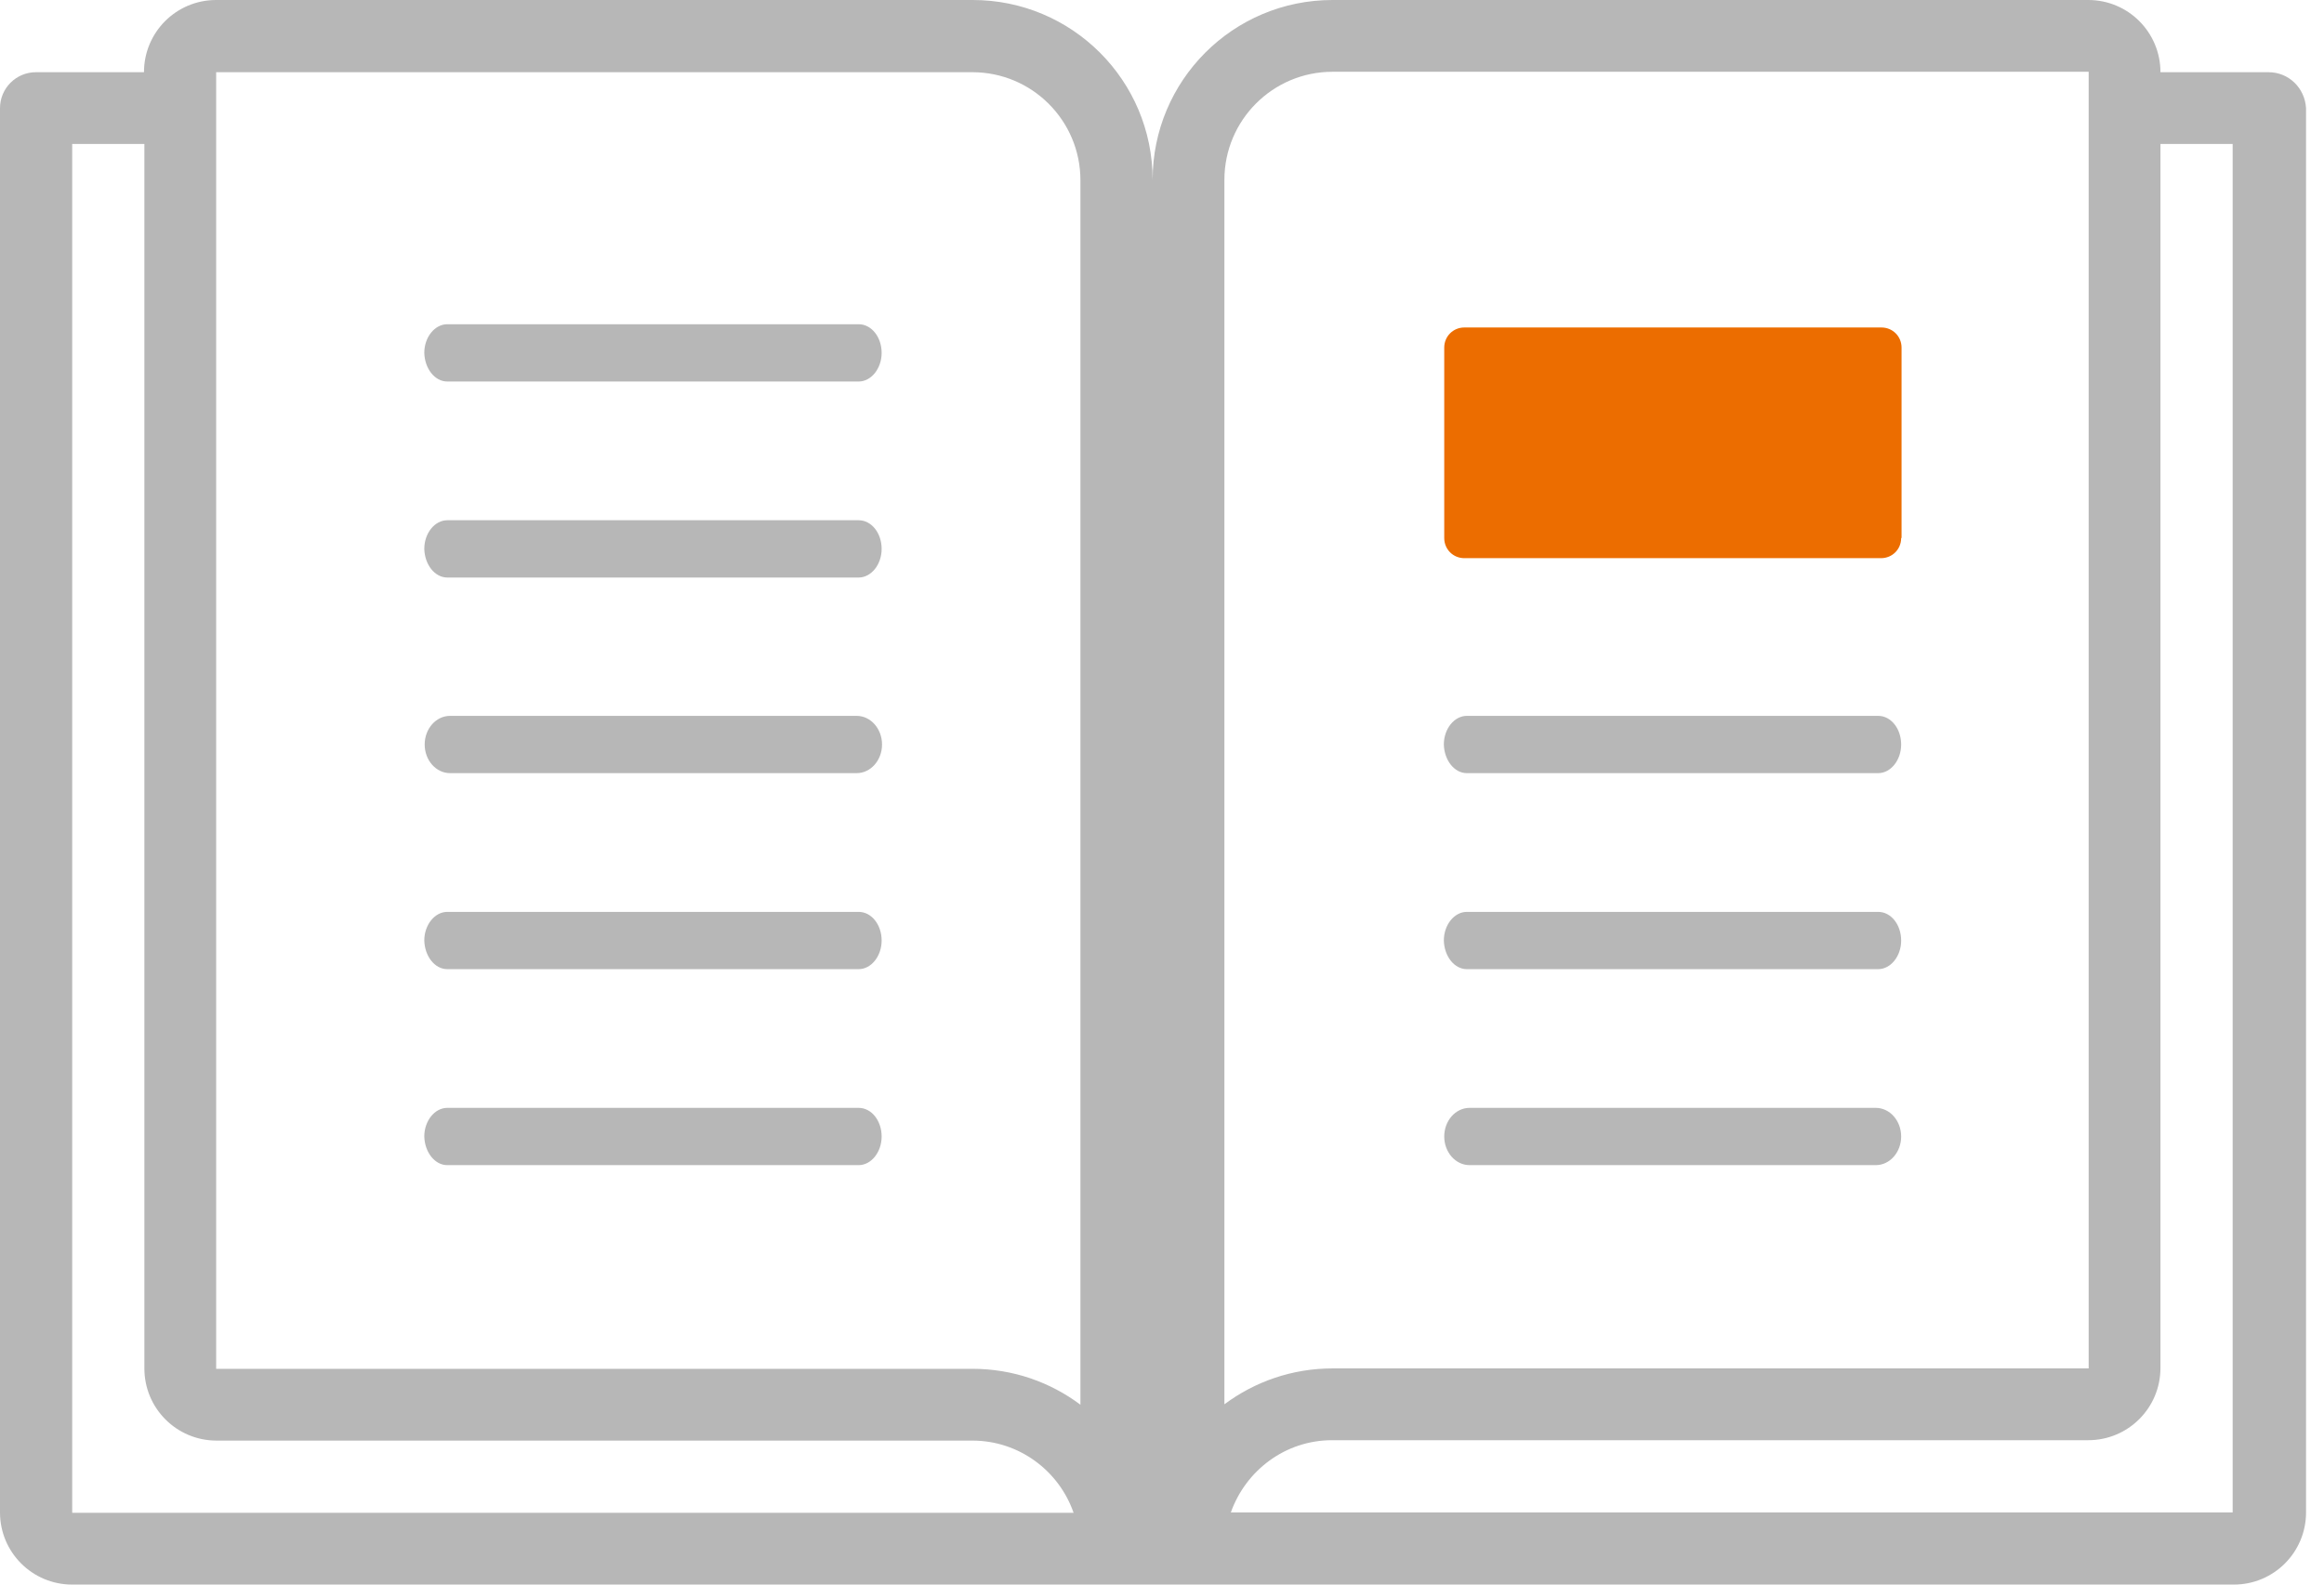 <svg width="88" height="60" viewBox="0 0 88 60" fill="none" xmlns="http://www.w3.org/2000/svg">
<path d="M85.9 2.734H81.807C81.807 1.222 80.585 0 79.074 0H50.456C46.684 0 43.645 3.054 43.645 6.811C43.645 3.039 40.59 0 36.834 0H8.185C6.673 0 5.452 1.222 5.452 2.734H1.359C0.611 2.734 0 3.344 0 4.093V57.267C0 58.778 1.222 60 2.734 60H5.467H40.926H43.66H46.394H81.853H84.586C86.098 60 87.32 58.778 87.32 57.267V4.093C87.274 3.329 86.663 2.734 85.9 2.734ZM46.363 6.811C46.363 4.551 48.196 2.718 50.456 2.718H79.089V5.452V51.815H50.456C48.928 51.815 47.508 52.319 46.363 53.174V6.811ZM36.819 2.734C39.079 2.734 40.911 4.566 40.911 6.826V53.189C39.766 52.334 38.361 51.83 36.819 51.83H8.185V5.452V2.734H36.819ZM2.734 57.267V54.533V5.452H5.467V51.815C5.467 53.327 6.689 54.548 8.201 54.548H36.819C38.59 54.548 40.102 55.694 40.652 57.282H5.452H2.734V57.267ZM84.541 57.267H81.807H46.607C47.172 55.678 48.669 54.533 50.44 54.533H79.074C80.585 54.533 81.807 53.311 81.807 51.799V5.452H84.541V54.548V57.267Z" fill="#B7B7B7"/>
<path d="M55.649 44.118H71.027C71.561 44.118 71.989 43.629 71.989 43.033C71.989 42.438 71.561 41.949 71.027 41.949H55.649C55.114 41.949 54.687 42.438 54.687 43.033C54.687 43.629 55.114 44.118 55.649 44.118Z" fill="#B7B7B7"/>
<path d="M55.542 29.275H71.119C71.592 29.275 71.989 28.786 71.989 28.191C71.989 27.595 71.608 27.106 71.119 27.106H55.542C55.069 27.106 54.672 27.595 54.672 28.191C54.687 28.786 55.069 29.275 55.542 29.275Z" fill="#B7B7B7"/>
<path d="M55.542 36.697H71.119C71.592 36.697 71.989 36.208 71.989 35.613C71.989 35.017 71.608 34.528 71.119 34.528H55.542C55.069 34.528 54.672 35.017 54.672 35.613C54.687 36.208 55.069 36.697 55.542 36.697Z" fill="#B7B7B7"/>
<path d="M16.937 44.118H32.513C32.987 44.118 33.384 43.629 33.384 43.033C33.384 42.438 33.002 41.949 32.513 41.949H16.937C16.463 41.949 16.066 42.438 16.066 43.033C16.082 43.629 16.463 44.118 16.937 44.118Z" fill="#B7B7B7"/>
<path d="M16.937 36.697H32.513C32.987 36.697 33.384 36.208 33.384 35.613C33.384 35.017 33.002 34.528 32.513 34.528H16.937C16.463 34.528 16.066 35.017 16.066 35.613C16.082 36.208 16.463 36.697 16.937 36.697Z" fill="#B7B7B7"/>
<path d="M17.043 29.275H32.437C32.971 29.275 33.399 28.786 33.399 28.191C33.399 27.595 32.971 27.106 32.437 27.106H17.043C16.509 27.106 16.081 27.595 16.081 28.191C16.081 28.786 16.509 29.275 17.043 29.275Z" fill="#B7B7B7"/>
<path d="M16.937 21.868H32.513C32.987 21.868 33.384 21.379 33.384 20.784C33.384 20.188 33.002 19.699 32.513 19.699H16.937C16.463 19.699 16.066 20.188 16.066 20.784C16.082 21.379 16.463 21.868 16.937 21.868Z" fill="#B7B7B7"/>
<path d="M16.937 14.446H32.513C32.987 14.446 33.384 13.957 33.384 13.362C33.384 12.766 33.002 12.277 32.513 12.277H16.937C16.463 12.277 16.066 12.766 16.066 13.362C16.082 13.957 16.463 14.446 16.937 14.446Z" fill="#B7B7B7"/>
<path d="M71.989 20.372C71.989 20.799 71.653 21.135 71.225 21.135H55.45C55.023 21.135 54.687 20.799 54.687 20.372V13.164C54.687 12.736 55.023 12.4 55.45 12.4H71.24C71.668 12.4 72.004 12.736 72.004 13.164V20.372H71.989Z" fill="#EC6D00"/>
</svg>
